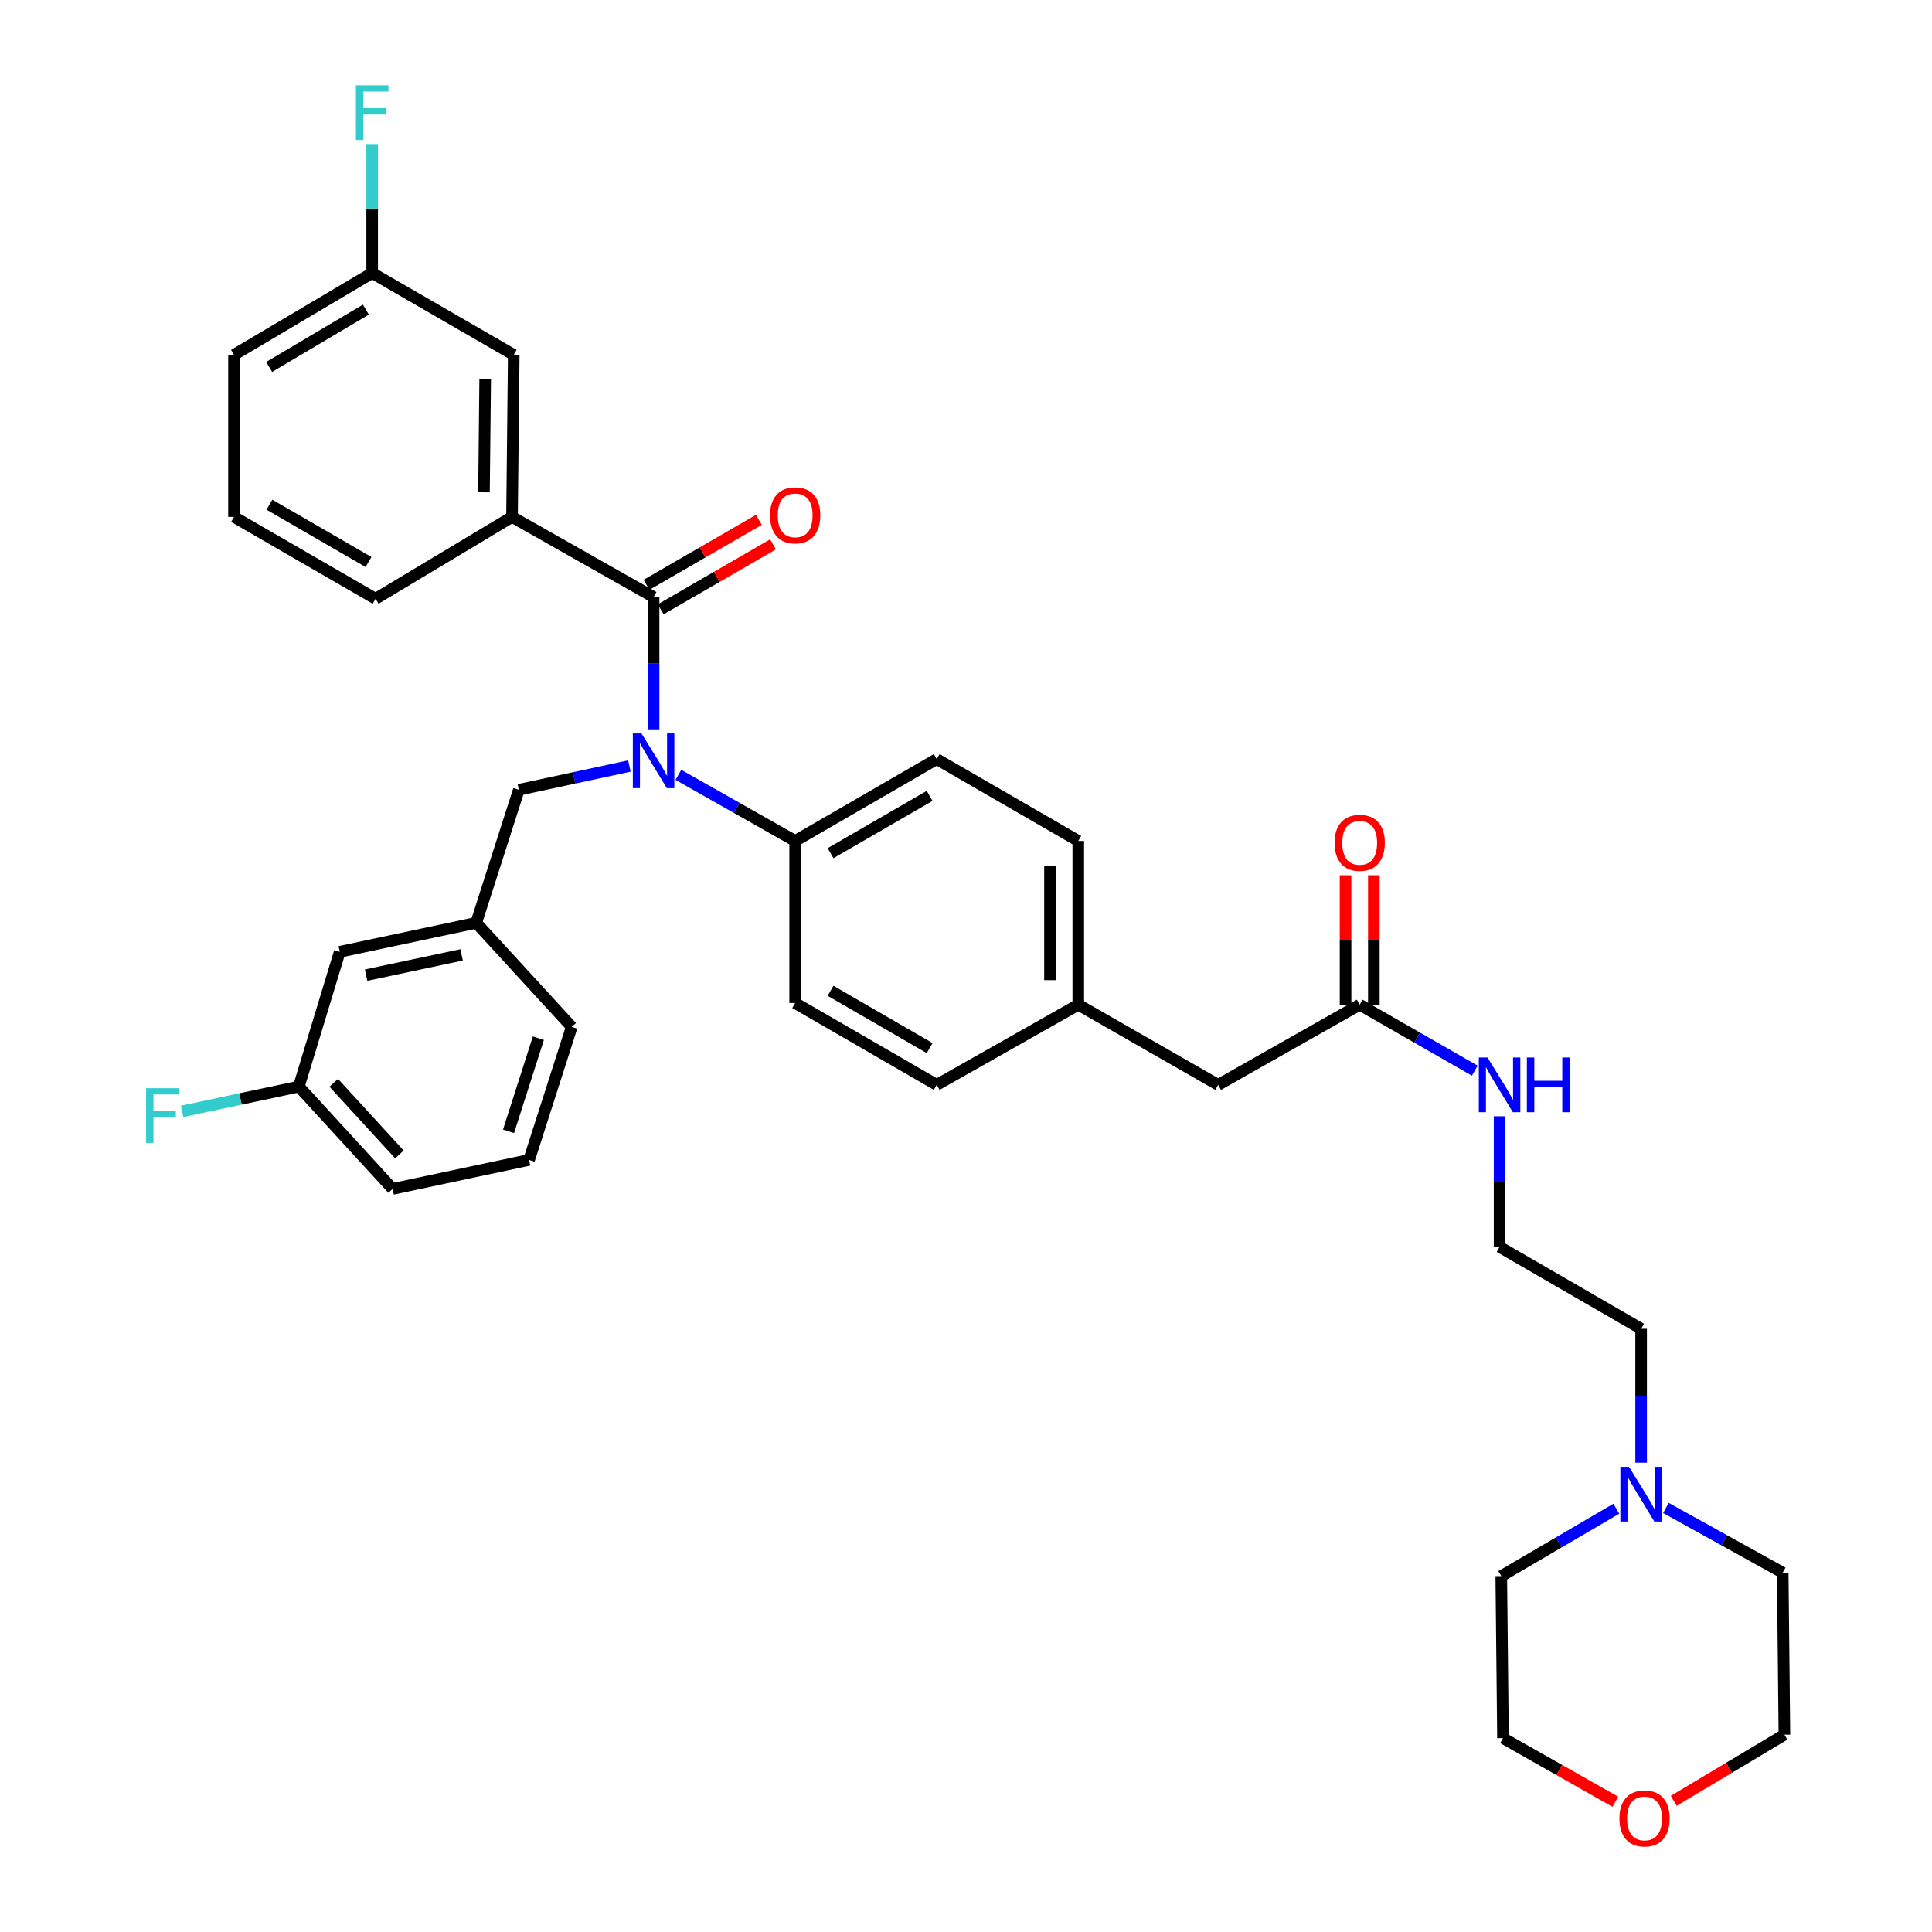<?xml version='1.0' encoding='iso-8859-1'?>
<svg version='1.1' baseProfile='full'
              xmlns='http://www.w3.org/2000/svg'
                      xmlns:rdkit='http://www.rdkit.org/xml'
                      xmlns:xlink='http://www.w3.org/1999/xlink'
                  xml:space='preserve'
width='1000px' height='1000px' viewBox='0 0 1000 1000'>
<!-- END OF HEADER -->
<rect style='opacity:1.0;fill:#FFFFFF;stroke:none' width='1000' height='1000' x='0' y='0'> </rect>
<path class='bond-0' d='M 849.444,757.097 L 849.444,722.434' style='fill:none;fill-rule:evenodd;stroke:#0000FF;stroke-width:6px;stroke-linecap:butt;stroke-linejoin:miter;stroke-opacity:1' />
<path class='bond-0' d='M 849.444,722.434 L 849.444,687.77' style='fill:none;fill-rule:evenodd;stroke:#000000;stroke-width:6px;stroke-linecap:butt;stroke-linejoin:miter;stroke-opacity:1' />
<path class='bond-1' d='M 836.607,780.913 L 806.831,798.345' style='fill:none;fill-rule:evenodd;stroke:#0000FF;stroke-width:6px;stroke-linecap:butt;stroke-linejoin:miter;stroke-opacity:1' />
<path class='bond-1' d='M 806.831,798.345 L 777.055,815.776' style='fill:none;fill-rule:evenodd;stroke:#000000;stroke-width:6px;stroke-linecap:butt;stroke-linejoin:miter;stroke-opacity:1' />
<path class='bond-2' d='M 862.278,780.511 L 892.499,797.261' style='fill:none;fill-rule:evenodd;stroke:#0000FF;stroke-width:6px;stroke-linecap:butt;stroke-linejoin:miter;stroke-opacity:1' />
<path class='bond-2' d='M 892.499,797.261 L 922.719,814.011' style='fill:none;fill-rule:evenodd;stroke:#000000;stroke-width:6px;stroke-linecap:butt;stroke-linejoin:miter;stroke-opacity:1' />
<path class='bond-3' d='M 703.78,520.03 L 733.565,537.1' style='fill:none;fill-rule:evenodd;stroke:#000000;stroke-width:6px;stroke-linecap:butt;stroke-linejoin:miter;stroke-opacity:1' />
<path class='bond-3' d='M 733.565,537.1 L 763.35,554.171' style='fill:none;fill-rule:evenodd;stroke:#0000FF;stroke-width:6px;stroke-linecap:butt;stroke-linejoin:miter;stroke-opacity:1' />
<path class='bond-4' d='M 711.103,520.03 L 711.103,486.527' style='fill:none;fill-rule:evenodd;stroke:#000000;stroke-width:6px;stroke-linecap:butt;stroke-linejoin:miter;stroke-opacity:1' />
<path class='bond-4' d='M 711.103,486.527 L 711.103,453.024' style='fill:none;fill-rule:evenodd;stroke:#FF0000;stroke-width:6px;stroke-linecap:butt;stroke-linejoin:miter;stroke-opacity:1' />
<path class='bond-4' d='M 696.456,520.03 L 696.456,486.527' style='fill:none;fill-rule:evenodd;stroke:#000000;stroke-width:6px;stroke-linecap:butt;stroke-linejoin:miter;stroke-opacity:1' />
<path class='bond-4' d='M 696.456,486.527 L 696.456,453.024' style='fill:none;fill-rule:evenodd;stroke:#FF0000;stroke-width:6px;stroke-linecap:butt;stroke-linejoin:miter;stroke-opacity:1' />
<path class='bond-5' d='M 703.78,520.03 L 630.512,561.521' style='fill:none;fill-rule:evenodd;stroke:#000000;stroke-width:6px;stroke-linecap:butt;stroke-linejoin:miter;stroke-opacity:1' />
<path class='bond-6' d='M 776.176,577.778 L 776.176,611.585' style='fill:none;fill-rule:evenodd;stroke:#0000FF;stroke-width:6px;stroke-linecap:butt;stroke-linejoin:miter;stroke-opacity:1' />
<path class='bond-6' d='M 776.176,611.585 L 776.176,645.392' style='fill:none;fill-rule:evenodd;stroke:#000000;stroke-width:6px;stroke-linecap:butt;stroke-linejoin:miter;stroke-opacity:1' />
<path class='bond-7' d='M 866.318,932.111 L 894.962,914.996' style='fill:none;fill-rule:evenodd;stroke:#FF0000;stroke-width:6px;stroke-linecap:butt;stroke-linejoin:miter;stroke-opacity:1' />
<path class='bond-7' d='M 894.962,914.996 L 923.606,897.881' style='fill:none;fill-rule:evenodd;stroke:#000000;stroke-width:6px;stroke-linecap:butt;stroke-linejoin:miter;stroke-opacity:1' />
<path class='bond-8' d='M 836.104,932.584 L 807.023,916.115' style='fill:none;fill-rule:evenodd;stroke:#FF0000;stroke-width:6px;stroke-linecap:butt;stroke-linejoin:miter;stroke-opacity:1' />
<path class='bond-8' d='M 807.023,916.115 L 777.942,899.647' style='fill:none;fill-rule:evenodd;stroke:#000000;stroke-width:6px;stroke-linecap:butt;stroke-linejoin:miter;stroke-opacity:1' />
<path class='bond-9' d='M 265.022,267.549 L 265.909,183.679' style='fill:none;fill-rule:evenodd;stroke:#000000;stroke-width:6px;stroke-linecap:butt;stroke-linejoin:miter;stroke-opacity:1' />
<path class='bond-9' d='M 250.509,254.813 L 251.129,196.104' style='fill:none;fill-rule:evenodd;stroke:#000000;stroke-width:6px;stroke-linecap:butt;stroke-linejoin:miter;stroke-opacity:1' />
<path class='bond-10' d='M 265.022,267.549 L 194.399,309.919' style='fill:none;fill-rule:evenodd;stroke:#000000;stroke-width:6px;stroke-linecap:butt;stroke-linejoin:miter;stroke-opacity:1' />
<path class='bond-11' d='M 265.022,267.549 L 338.297,309.04' style='fill:none;fill-rule:evenodd;stroke:#000000;stroke-width:6px;stroke-linecap:butt;stroke-linejoin:miter;stroke-opacity:1' />
<path class='bond-12' d='M 325.774,396.484 L 297.163,402.639' style='fill:none;fill-rule:evenodd;stroke:#0000FF;stroke-width:6px;stroke-linecap:butt;stroke-linejoin:miter;stroke-opacity:1' />
<path class='bond-12' d='M 297.163,402.639 L 268.553,408.794' style='fill:none;fill-rule:evenodd;stroke:#000000;stroke-width:6px;stroke-linecap:butt;stroke-linejoin:miter;stroke-opacity:1' />
<path class='bond-13' d='M 338.297,377.511 L 338.297,343.275' style='fill:none;fill-rule:evenodd;stroke:#0000FF;stroke-width:6px;stroke-linecap:butt;stroke-linejoin:miter;stroke-opacity:1' />
<path class='bond-13' d='M 338.297,343.275 L 338.297,309.04' style='fill:none;fill-rule:evenodd;stroke:#000000;stroke-width:6px;stroke-linecap:butt;stroke-linejoin:miter;stroke-opacity:1' />
<path class='bond-14' d='M 351.142,401.063 L 381.358,418.172' style='fill:none;fill-rule:evenodd;stroke:#0000FF;stroke-width:6px;stroke-linecap:butt;stroke-linejoin:miter;stroke-opacity:1' />
<path class='bond-14' d='M 381.358,418.172 L 411.573,435.281' style='fill:none;fill-rule:evenodd;stroke:#000000;stroke-width:6px;stroke-linecap:butt;stroke-linejoin:miter;stroke-opacity:1' />
<path class='bond-15' d='M 341.964,315.38 L 371.043,298.562' style='fill:none;fill-rule:evenodd;stroke:#000000;stroke-width:6px;stroke-linecap:butt;stroke-linejoin:miter;stroke-opacity:1' />
<path class='bond-15' d='M 371.043,298.562 L 400.123,281.744' style='fill:none;fill-rule:evenodd;stroke:#FF0000;stroke-width:6px;stroke-linecap:butt;stroke-linejoin:miter;stroke-opacity:1' />
<path class='bond-15' d='M 334.631,302.701 L 363.71,285.883' style='fill:none;fill-rule:evenodd;stroke:#000000;stroke-width:6px;stroke-linecap:butt;stroke-linejoin:miter;stroke-opacity:1' />
<path class='bond-15' d='M 363.71,285.883 L 392.79,269.065' style='fill:none;fill-rule:evenodd;stroke:#FF0000;stroke-width:6px;stroke-linecap:butt;stroke-linejoin:miter;stroke-opacity:1' />
<path class='bond-16' d='M 265.909,183.679 L 192.633,141.308' style='fill:none;fill-rule:evenodd;stroke:#000000;stroke-width:6px;stroke-linecap:butt;stroke-linejoin:miter;stroke-opacity:1' />
<path class='bond-17' d='M 192.633,141.308 L 192.633,107.93' style='fill:none;fill-rule:evenodd;stroke:#000000;stroke-width:6px;stroke-linecap:butt;stroke-linejoin:miter;stroke-opacity:1' />
<path class='bond-17' d='M 192.633,107.93 L 192.633,74.552' style='fill:none;fill-rule:evenodd;stroke:#33CCCC;stroke-width:6px;stroke-linecap:butt;stroke-linejoin:miter;stroke-opacity:1' />
<path class='bond-18' d='M 192.633,141.308 L 121.123,183.679' style='fill:none;fill-rule:evenodd;stroke:#000000;stroke-width:6px;stroke-linecap:butt;stroke-linejoin:miter;stroke-opacity:1' />
<path class='bond-18' d='M 189.373,160.265 L 139.316,189.924' style='fill:none;fill-rule:evenodd;stroke:#000000;stroke-width:6px;stroke-linecap:butt;stroke-linejoin:miter;stroke-opacity:1' />
<path class='bond-19' d='M 175.854,492.664 L 246.485,477.659' style='fill:none;fill-rule:evenodd;stroke:#000000;stroke-width:6px;stroke-linecap:butt;stroke-linejoin:miter;stroke-opacity:1' />
<path class='bond-19' d='M 189.493,504.741 L 238.934,494.237' style='fill:none;fill-rule:evenodd;stroke:#000000;stroke-width:6px;stroke-linecap:butt;stroke-linejoin:miter;stroke-opacity:1' />
<path class='bond-20' d='M 175.854,492.664 L 154.673,562.408' style='fill:none;fill-rule:evenodd;stroke:#000000;stroke-width:6px;stroke-linecap:butt;stroke-linejoin:miter;stroke-opacity:1' />
<path class='bond-21' d='M 268.553,408.794 L 246.485,477.659' style='fill:none;fill-rule:evenodd;stroke:#000000;stroke-width:6px;stroke-linecap:butt;stroke-linejoin:miter;stroke-opacity:1' />
<path class='bond-22' d='M 154.673,562.408 L 124.47,568.825' style='fill:none;fill-rule:evenodd;stroke:#000000;stroke-width:6px;stroke-linecap:butt;stroke-linejoin:miter;stroke-opacity:1' />
<path class='bond-22' d='M 124.47,568.825 L 94.267,575.241' style='fill:none;fill-rule:evenodd;stroke:#33CCCC;stroke-width:6px;stroke-linecap:butt;stroke-linejoin:miter;stroke-opacity:1' />
<path class='bond-23' d='M 154.673,562.408 L 203.228,615.373' style='fill:none;fill-rule:evenodd;stroke:#000000;stroke-width:6px;stroke-linecap:butt;stroke-linejoin:miter;stroke-opacity:1' />
<path class='bond-23' d='M 172.753,560.455 L 206.741,597.531' style='fill:none;fill-rule:evenodd;stroke:#000000;stroke-width:6px;stroke-linecap:butt;stroke-linejoin:miter;stroke-opacity:1' />
<path class='bond-24' d='M 411.573,435.281 L 484.84,392.91' style='fill:none;fill-rule:evenodd;stroke:#000000;stroke-width:6px;stroke-linecap:butt;stroke-linejoin:miter;stroke-opacity:1' />
<path class='bond-24' d='M 429.895,441.605 L 481.182,411.945' style='fill:none;fill-rule:evenodd;stroke:#000000;stroke-width:6px;stroke-linecap:butt;stroke-linejoin:miter;stroke-opacity:1' />
<path class='bond-25' d='M 411.573,435.281 L 411.573,519.151' style='fill:none;fill-rule:evenodd;stroke:#000000;stroke-width:6px;stroke-linecap:butt;stroke-linejoin:miter;stroke-opacity:1' />
<path class='bond-26' d='M 484.84,392.91 L 558.116,435.281' style='fill:none;fill-rule:evenodd;stroke:#000000;stroke-width:6px;stroke-linecap:butt;stroke-linejoin:miter;stroke-opacity:1' />
<path class='bond-27' d='M 411.573,519.151 L 484.84,561.521' style='fill:none;fill-rule:evenodd;stroke:#000000;stroke-width:6px;stroke-linecap:butt;stroke-linejoin:miter;stroke-opacity:1' />
<path class='bond-27' d='M 429.895,512.827 L 481.182,542.486' style='fill:none;fill-rule:evenodd;stroke:#000000;stroke-width:6px;stroke-linecap:butt;stroke-linejoin:miter;stroke-opacity:1' />
<path class='bond-28' d='M 630.512,561.521 L 558.116,520.03' style='fill:none;fill-rule:evenodd;stroke:#000000;stroke-width:6px;stroke-linecap:butt;stroke-linejoin:miter;stroke-opacity:1' />
<path class='bond-29' d='M 558.116,520.03 L 484.84,561.521' style='fill:none;fill-rule:evenodd;stroke:#000000;stroke-width:6px;stroke-linecap:butt;stroke-linejoin:miter;stroke-opacity:1' />
<path class='bond-30' d='M 558.116,520.03 L 558.116,435.281' style='fill:none;fill-rule:evenodd;stroke:#000000;stroke-width:6px;stroke-linecap:butt;stroke-linejoin:miter;stroke-opacity:1' />
<path class='bond-30' d='M 543.469,507.317 L 543.469,447.993' style='fill:none;fill-rule:evenodd;stroke:#000000;stroke-width:6px;stroke-linecap:butt;stroke-linejoin:miter;stroke-opacity:1' />
<path class='bond-31' d='M 246.485,477.659 L 295.919,531.511' style='fill:none;fill-rule:evenodd;stroke:#000000;stroke-width:6px;stroke-linecap:butt;stroke-linejoin:miter;stroke-opacity:1' />
<path class='bond-32' d='M 273.851,600.368 L 295.919,531.511' style='fill:none;fill-rule:evenodd;stroke:#000000;stroke-width:6px;stroke-linecap:butt;stroke-linejoin:miter;stroke-opacity:1' />
<path class='bond-32' d='M 263.213,585.57 L 278.66,537.37' style='fill:none;fill-rule:evenodd;stroke:#000000;stroke-width:6px;stroke-linecap:butt;stroke-linejoin:miter;stroke-opacity:1' />
<path class='bond-33' d='M 273.851,600.368 L 203.228,615.373' style='fill:none;fill-rule:evenodd;stroke:#000000;stroke-width:6px;stroke-linecap:butt;stroke-linejoin:miter;stroke-opacity:1' />
<path class='bond-34' d='M 194.399,309.919 L 121.123,267.549' style='fill:none;fill-rule:evenodd;stroke:#000000;stroke-width:6px;stroke-linecap:butt;stroke-linejoin:miter;stroke-opacity:1' />
<path class='bond-34' d='M 190.739,290.884 L 139.447,261.224' style='fill:none;fill-rule:evenodd;stroke:#000000;stroke-width:6px;stroke-linecap:butt;stroke-linejoin:miter;stroke-opacity:1' />
<path class='bond-35' d='M 121.123,267.549 L 121.123,183.679' style='fill:none;fill-rule:evenodd;stroke:#000000;stroke-width:6px;stroke-linecap:butt;stroke-linejoin:miter;stroke-opacity:1' />
<path class='bond-36' d='M 849.444,687.77 L 776.176,645.392' style='fill:none;fill-rule:evenodd;stroke:#000000;stroke-width:6px;stroke-linecap:butt;stroke-linejoin:miter;stroke-opacity:1' />
<path class='bond-37' d='M 777.055,815.776 L 777.942,899.647' style='fill:none;fill-rule:evenodd;stroke:#000000;stroke-width:6px;stroke-linecap:butt;stroke-linejoin:miter;stroke-opacity:1' />
<path class='bond-38' d='M 922.719,814.011 L 923.606,897.881' style='fill:none;fill-rule:evenodd;stroke:#000000;stroke-width:6px;stroke-linecap:butt;stroke-linejoin:miter;stroke-opacity:1' />
<path  class='atom-0' d='M 843.184 759.238
L 852.464 774.238
Q 853.384 775.718, 854.864 778.398
Q 856.344 781.078, 856.424 781.238
L 856.424 759.238
L 860.184 759.238
L 860.184 787.558
L 856.304 787.558
L 846.344 771.158
Q 845.184 769.238, 843.944 767.038
Q 842.744 764.838, 842.384 764.158
L 842.384 787.558
L 838.704 787.558
L 838.704 759.238
L 843.184 759.238
' fill='#0000FF'/>
<path  class='atom-2' d='M 769.916 547.361
L 779.196 562.361
Q 780.116 563.841, 781.596 566.521
Q 783.076 569.201, 783.156 569.361
L 783.156 547.361
L 786.916 547.361
L 786.916 575.681
L 783.036 575.681
L 773.076 559.281
Q 771.916 557.361, 770.676 555.161
Q 769.476 552.961, 769.116 552.281
L 769.116 575.681
L 765.436 575.681
L 765.436 547.361
L 769.916 547.361
' fill='#0000FF'/>
<path  class='atom-2' d='M 790.316 547.361
L 794.156 547.361
L 794.156 559.401
L 808.636 559.401
L 808.636 547.361
L 812.476 547.361
L 812.476 575.681
L 808.636 575.681
L 808.636 562.601
L 794.156 562.601
L 794.156 575.681
L 790.316 575.681
L 790.316 547.361
' fill='#0000FF'/>
<path  class='atom-3' d='M 690.78 436.248
Q 690.78 429.448, 694.14 425.648
Q 697.5 421.848, 703.78 421.848
Q 710.06 421.848, 713.42 425.648
Q 716.78 429.448, 716.78 436.248
Q 716.78 443.128, 713.38 447.048
Q 709.98 450.928, 703.78 450.928
Q 697.54 450.928, 694.14 447.048
Q 690.78 443.168, 690.78 436.248
M 703.78 447.728
Q 708.1 447.728, 710.42 444.848
Q 712.78 441.928, 712.78 436.248
Q 712.78 430.688, 710.42 427.888
Q 708.1 425.048, 703.78 425.048
Q 699.46 425.048, 697.1 427.848
Q 694.78 430.648, 694.78 436.248
Q 694.78 441.968, 697.1 444.848
Q 699.46 447.728, 703.78 447.728
' fill='#FF0000'/>
<path  class='atom-4' d='M 838.209 941.218
Q 838.209 934.418, 841.569 930.618
Q 844.929 926.818, 851.209 926.818
Q 857.489 926.818, 860.849 930.618
Q 864.209 934.418, 864.209 941.218
Q 864.209 948.098, 860.809 952.018
Q 857.409 955.898, 851.209 955.898
Q 844.969 955.898, 841.569 952.018
Q 838.209 948.138, 838.209 941.218
M 851.209 952.698
Q 855.529 952.698, 857.849 949.818
Q 860.209 946.898, 860.209 941.218
Q 860.209 935.658, 857.849 932.858
Q 855.529 930.018, 851.209 930.018
Q 846.889 930.018, 844.529 932.818
Q 842.209 935.618, 842.209 941.218
Q 842.209 946.938, 844.529 949.818
Q 846.889 952.698, 851.209 952.698
' fill='#FF0000'/>
<path  class='atom-6' d='M 332.037 379.629
L 341.317 394.629
Q 342.237 396.109, 343.717 398.789
Q 345.197 401.469, 345.277 401.629
L 345.277 379.629
L 349.037 379.629
L 349.037 407.949
L 345.157 407.949
L 335.197 391.549
Q 334.037 389.629, 332.797 387.429
Q 331.597 385.229, 331.237 384.549
L 331.237 407.949
L 327.557 407.949
L 327.557 379.629
L 332.037 379.629
' fill='#0000FF'/>
<path  class='atom-8' d='M 398.573 266.742
Q 398.573 259.942, 401.933 256.142
Q 405.293 252.342, 411.573 252.342
Q 417.853 252.342, 421.213 256.142
Q 424.573 259.942, 424.573 266.742
Q 424.573 273.622, 421.173 277.542
Q 417.773 281.422, 411.573 281.422
Q 405.333 281.422, 401.933 277.542
Q 398.573 273.662, 398.573 266.742
M 411.573 278.222
Q 415.893 278.222, 418.213 275.342
Q 420.573 272.422, 420.573 266.742
Q 420.573 261.182, 418.213 258.382
Q 415.893 255.542, 411.573 255.542
Q 407.253 255.542, 404.893 258.342
Q 402.573 261.142, 402.573 266.742
Q 402.573 272.462, 404.893 275.342
Q 407.253 278.222, 411.573 278.222
' fill='#FF0000'/>
<path  class='atom-22' d='M 75.622 563.253
L 92.462 563.253
L 92.462 566.493
L 79.422 566.493
L 79.422 575.093
L 91.022 575.093
L 91.022 578.373
L 79.422 578.373
L 79.422 591.573
L 75.622 591.573
L 75.622 563.253
' fill='#33CCCC'/>
<path  class='atom-26' d='M 184.213 44.157
L 201.053 44.157
L 201.053 47.397
L 188.013 47.397
L 188.013 55.997
L 199.613 55.997
L 199.613 59.277
L 188.013 59.277
L 188.013 72.477
L 184.213 72.477
L 184.213 44.157
' fill='#33CCCC'/>
</svg>
